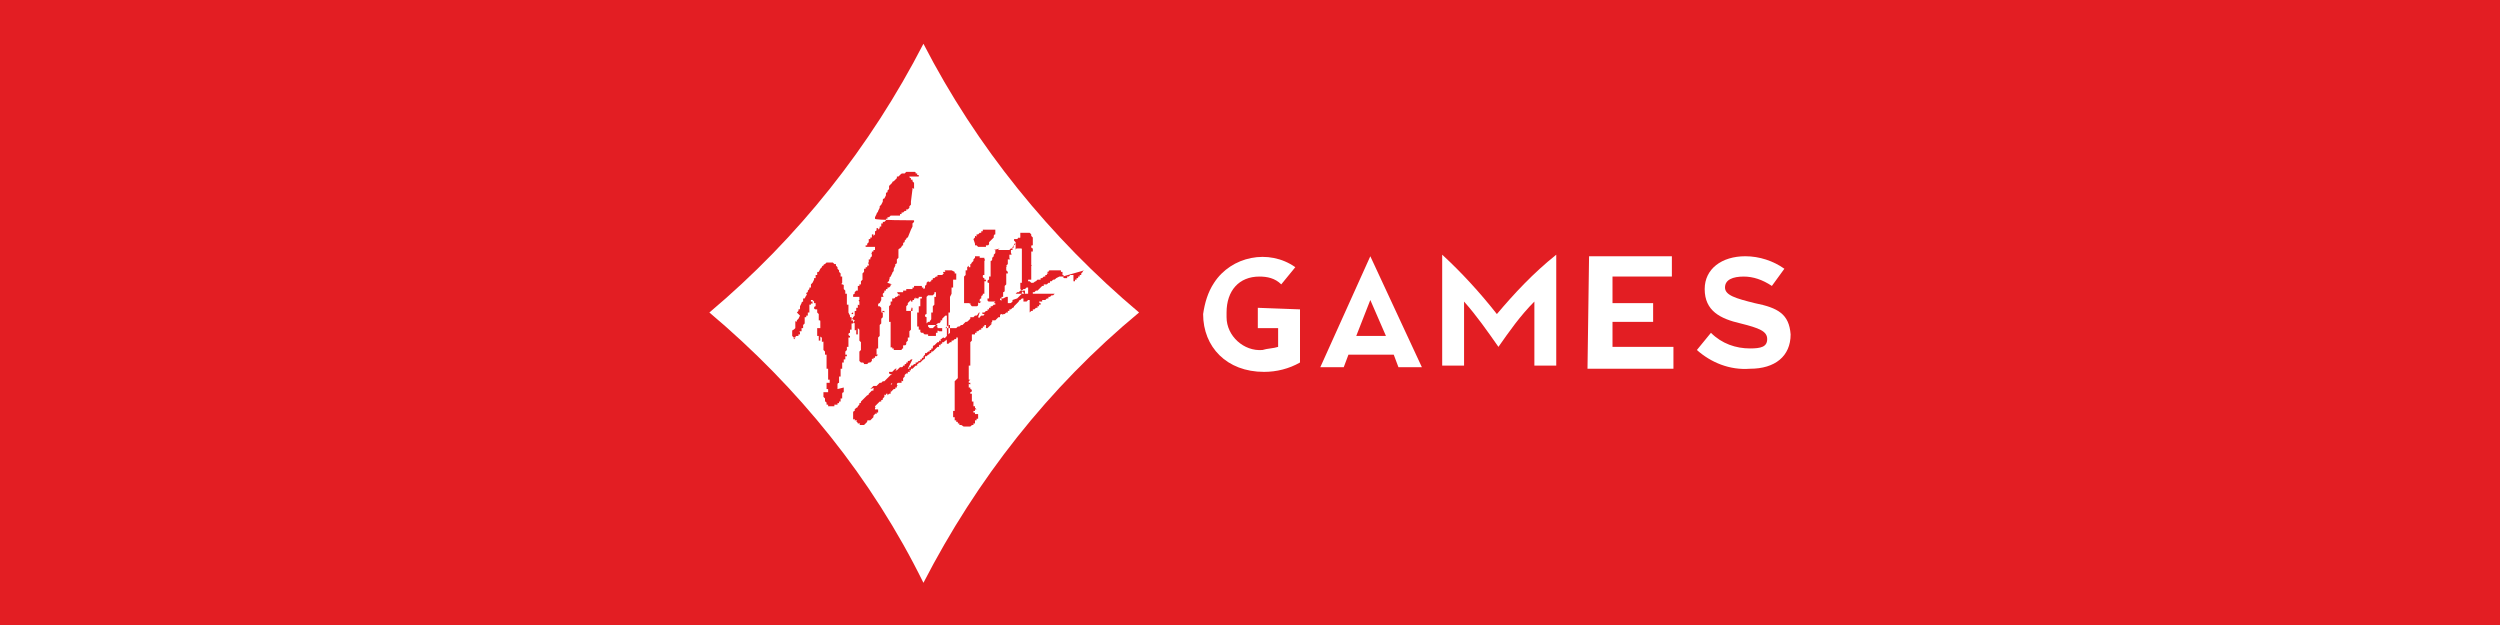 <?xml version="1.0" encoding="utf-8"?>
<svg xmlns="http://www.w3.org/2000/svg" xmlns:xlink="http://www.w3.org/1999/xlink" version="1.1" id="Layer_1" preserveAspectRatio="xMinYMin" x="0px" y="0px" width="160" height="40" viewBox="0 0 160 40" style="enable-background:new 0 0 160 40;" xml:space="preserve"><rect x="0" y="0" width="160" height="40" fill="#333333" stroke="none"/><style type="text/css">
	.st_728_0{fill:#E31E23;}
	.st_728_1{fill:#FFFFFF;}
</style><svg x="0px" y="0px" width="160" height="40" class="bksvg-728" preserveAspectRatio="xMinYMin" viewBox="0 0 160 40"><g xmlns="http://www.w3.org/2000/svg">
	<rect class="st_728_0" width="160" height="40"/>
</g><g xmlns="http://www.w3.org/2000/svg">
	<g>
		<path class="st_728_1" d="M80.5,19.7V21h1.3v1.2c-0.3,0.1-0.7,0.1-1,0.2c-1.2,0.1-2.3-0.9-2.3-2.1c0-0.1,0-0.2,0-0.3    c0-1.4,0.8-2.3,2.1-2.3c0.5,0,1,0.1,1.4,0.5l0.9-1.1c-1.7-1.2-4.1-0.7-5.2,1c-0.4,0.6-0.6,1.3-0.7,2c0,2.1,1.5,3.7,3.9,3.7    c0.8,0,1.6-0.2,2.3-0.6v-3.4L80.5,19.7L80.5,19.7z"/>
	</g>
	<g>
		<path class="st_728_1" d="M87.7,16.4l-3.2,7.1h1.5l0.3-0.8h2.9l0.3,0.8h1.5L87.7,16.4z M86.8,21.5l0.9-2.3l1,2.3H86.8z"/>
	</g>
	<g>
		<path class="st_728_1" d="M95.8,20.1c-1.1-1.4-2.3-2.7-3.5-3.8v7.1h1.4v-4.1c0.8,0.9,1.5,1.9,2.2,2.9c0.7-1,1.4-2,2.3-2.9v4.1h1.4v-7.1    C98.1,17.5,96.9,18.8,95.8,20.1"/>
	</g>
	<g>
		<path class="st_728_1" d="M101.7,16.4h5.3v1.3h-3.8v1.7h2.6v1.2h-2.6v1.6h3.9v1.4h-5.5L101.7,16.4L101.7,16.4z"/>
	</g>
	<g>
		<path class="st_728_1" d="M112.3,19.4c-1.2-0.3-1.9-0.5-1.9-1c0-0.5,0.5-0.7,1.2-0.7c0.6,0,1.2,0.2,1.8,0.6l0.8-1.1    c-0.7-0.5-1.6-0.8-2.5-0.8c-1.5,0-2.6,0.8-2.6,2.1c0,1.4,1,1.9,2.3,2.2c1.2,0.3,1.7,0.5,1.7,1s-0.4,0.6-1.1,0.6    c-0.9,0-1.8-0.3-2.5-1l-0.9,1.1c0.9,0.8,2.1,1.3,3.4,1.2c1.6,0,2.6-0.8,2.6-2.2C114.5,20.1,113.8,19.7,112.3,19.4"/>
	</g>
	<g>
		<path class="st_728_1" d="M59.1,2.8c-3.4,6.6-8,12.4-13.7,17.2c5.7,4.8,10.4,10.6,13.7,17.3c3.4-6.6,8-12.5,13.8-17.3    C67.2,15.2,62.5,9.4,59.1,2.8"/>
	</g>
	<path class="st_728_0" d="M54.7,20.5L54.7,20.5l-0.1,0.2h-0.1v0.1l0,0v0.1V21c0,0.1,0,0,0,0v0.1h-0.1v0.2c0,0-0.1,0-0.1,0.1   c0,0,0,0.1,0.1,0.1l0,0v0.1h-0.1v0.6h-0.1v0.2l-0.1,0.1v0.2h0.1v0.1h-0.1v0.2h-0.1v0.1V23v0.2h-0.1v0.1c0,0.1,0,0,0,0v0.1   c0,0.1,0,0.1,0,0.1v0.1h-0.1v0.1v0.1v0.3h-0.1v0.2c0,0.1,0,0,0,0v0.2c0,0-0.1,0-0.1,0.1v0.3L54,24.8v0.3c0,0-0.1,0-0.1,0.1v0   c0,0.1,0,0,0,0v0.1v0.1v0.1h-0.1v0.1v0.1h-0.1v0.1h-0.1v0.1h-0.1v0h-0.1v0.1h-0.3c-0.1,0,0,0,0,0h-0.1v-0.1h-0.1v-0.1   c0,0,0-0.1-0.1-0.1v-0.1v-0.1l-0.1-0.1v-0.2c0-0.1,0,0,0,0v-0.1H53V25c0,0-0.1,0,0,0v-0.1h-0.1v-0.1c0-0.1,0,0,0,0v-0.1v-0.2l0.2,0   v-0.2h-0.1v-0.3c0-0.1,0,0,0,0H53v-0.2v-0.1v-0.1h-0.1v-0.1v-0.1v-0.1v-0.1c0-0.1,0,0,0,0v-0.2c0-0.1,0,0,0,0v-0.1v-0.2h-0.1v-0.2   l-0.1-0.1v-0.1c0-0.1,0,0,0,0v-0.1v-0.1c0,0,0,0,0-0.1v-0.1c0-0.1-0.1,0-0.1,0v-0.1v-0.1v-0.1c0,0-0.1,0-0.1-0.1v-0.1v-0.1V22v-0.1   c0-0.1,0-0.1,0-0.1h-0.1c0-0.1,0-0.1,0-0.1v0.1c0-0.1,0-0.1,0-0.1v-0.1c0-0.1,0,0,0,0v-0.1h-0.1l0,0c0-0.1,0-0.1,0-0.1v-0.1v-0.1   v-0.1v-0.1L52.5,21v-0.1c0-0.1,0,0,0,0v-0.2h0c0-0.1,0-0.1,0-0.1v-0.1v0.1c0-0.1,0-0.1-0.1-0.1v-0.2v-0.1v-0.1l-0.1-0.1v-0.1v-0.1   h-0.1c0,0-0.1,0-0.1-0.1c0,0,0-0.1,0.1-0.1v-0.1c0-0.1,0,0,0,0v-0.1c0-0.1,0,0,0,0h-0.1v-0.1l-0.1-0.1c-0.1,0,0,0,0,0h-0.1v0.1H52   v0.1c0,0.1-0.1,0-0.1,0v0.1h-0.1v0.1c0,0.1,0,0,0,0v0.2h0v0.1c0,0.1,0,0,0,0c-0.1,0,0,0,0,0v0.1h-0.1v0.1c0,0-0.1,0,0,0v0.1h-0.1   v0.1h-0.1v0.1c0,0.1,0,0,0,0v0.1l0,0v0.1v0.1l-0.1,0.1V21h-0.1v0.2c0,0.1,0,0,0,0h-0.1c-0.1,0,0,0,0,0.1v0.1h-0.1v0.1h-0.1   c-0.1,0-0.1,0.1-0.1,0.1h-0.1v0.1c-0.1,0-0.1,0-0.1,0H51H51c-0.1,0-0.1,0-0.1,0c-0.1-0.1-0.1-0.1-0.2-0.2c0-0.1,0-0.1,0-0.1   c0-0.1,0-0.1,0-0.2c0-0.1,0.1-0.1,0.1-0.1l0.1-0.1v-0.1v-0.1v-0.2c0-0.1,0.1,0,0.1,0l0,0v-0.1l0.1-0.1l0.1-0.2L51,20l0.1-0.1v-0.1   c0.1,0,0.1,0,0.1-0.1c0-0.1,0-0.1,0-0.1l0.1-0.2c0-0.1,0.1-0.1,0.1-0.1c0-0.1,0-0.1,0-0.1c0-0.1,0-0.1,0-0.1h0.1l0.1-0.2   c0.1,0,0-0.1,0-0.1c0-0.1,0.1-0.1,0.1-0.1v-0.1l0.1-0.1c0-0.1,0-0.1,0-0.1h0.1v-0.2l0.1-0.1l0.1-0.2v-0.1h0.1v-0.2h0.1v-0.1   c0-0.1,0-0.1,0.1-0.1l0.1-0.2l0.1-0.1c0-0.1,0.1-0.1,0.1-0.1c0-0.1,0.1-0.1,0.1-0.1l0.1-0.1h0.1h0.1h0.2l0.1,0.1h0.1v0.1l0.1,0.1   v0.1l0.1,0.1c0,0.1,0,0.1,0,0.1l0.1,0.1v0.2h0.1v0.1v0.1v0.2c0,0-0.1,0.1,0,0.1s0.1,0.1,0.1,0v0.1c0,0.1,0,0.1,0,0.1v0.1l0.1,0.1   v0.1v0.1h0.1v0.1v0.1v0.1c0,0.1,0,0,0,0v0.1h0v0.3h0.1c0.1,0,0,0,0,0v0.2c0,0.1,0,0.1,0,0.1v0.1c0,0,0.1,0,0,0v0.1l0.1,0.2v0.1h0.1   v0.2c0,0.1,0,0,0.1,0c0,0.1,0,0.1,0,0.1l0.1,0.1v0.1v0.1v0.2c0,0.1,0.1,0,0.1,0v0.1c0,0.1,0,0.1,0,0.1v0.1h0.1v0.1V21l0.1,0.1v0.1   v0.1v0.1c0,0-0.1,0,0,0v0.2c0,0.1,0,0,0,0v0.1c0,0,0,0.1,0,0v0.1l0.1,0.1v0.2c0,0.1,0,0.1,0,0.1c0,0.1,0,0.1,0,0.1v0.1   c0,0.1,0,0,0,0l0.1,0.1v0.1c0,0.1,0,0,0,0c0,0.1,0,0.1,0,0.1v0.1h0.1c0,0,0,0.1,0,0h0.1v-0.2c0-0.1,0-0.1,0-0.1l0.1-0.1v-0.2   l0.1-0.3c0-0.1,0-0.1,0-0.1c0-0.1,0-0.2,0-0.2c0-0.1,0.1-0.1,0.1-0.2s0-0.1,0-0.1l0.1-0.2v-0.2l0.1-0.2v-0.2c0-0.1,0-0.1,0-0.1v0   c0-0.1,0.1-0.1,0.1-0.2c0-0.1,0-0.1,0-0.1l0.1-0.1v-0.2l0.1-0.1v-0.2c0-0.1,0.1-0.1,0.1-0.1l0.1-0.2c0-0.1,0-0.1,0-0.2h0.1   c0.1,0,0-0.1,0-0.1v-0.1l0.1-0.1v-0.2l0.1-0.2l0.1-0.2c0-0.1,0.1-0.1,0.1-0.1s0-0.1,0-0.1c0.1-0.1,0-0.1,0-0.1l0.1-0.1l0.1-0.2   c0-0.1,0.1-0.1,0.1-0.2c0-0.1,0-0.1,0-0.1l0.1-0.2v-0.1c0,0,0.1,0,0.1-0.1s0-0.1,0-0.1c0-0.1,0-0.1,0-0.1l0.1-0.1   c0-0.1,0-0.1,0-0.1s0-0.1,0-0.1V16c0-0.1,0.1-0.1,0.1-0.1l0.1-0.1c0-0.1,0.1-0.1,0.1-0.1v-0.1c0-0.1,0.1-0.1,0.1-0.1   c0-0.1,0-0.1,0-0.1l0.1-0.1c0,0,0-0.1,0.1-0.1l0,0l0.2-0.5l0.1-0.2c0-0.1,0-0.1,0-0.2l0.1-0.1c0-0.1,0-0.1,0-0.1S56,14.1,56,14   v-0.1l0.1-0.2c0-0.1,0.1-0.1,0.1-0.2l0.1-0.2v-0.1l0.1-0.1l0.1-0.2v-0.1c0-0.1,0.1-0.1,0.1-0.1l0.1-0.2c0-0.1,0-0.1,0-0.1   c0-0.1,0.1-0.1,0.1-0.1s0-0.1,0-0.1l0.1-0.1c0-0.1,0-0.1,0-0.2c0.1-0.1,0.1-0.1,0.1-0.1l0,0l0.1-0.1c0-0.1,0.1-0.1,0.1-0.1l0.1-0.1   l0.1-0.1v-0.1h0.1l0.1-0.1c0.1-0.1,0.1-0.1,0.2-0.1h0.1c0.1,0,0,0,0,0l0.1-0.1h0.1h0.1h0.1c0.1,0,0,0,0,0h0.1h0.1   c0.1,0,0.1,0,0.1,0.1h0.1v0.1h0.1v0.1h-0.6c0,0.1,0.1,0.1,0.1,0.1v0.1h0.1v0.1c0,0.1,0,0,0,0l0.1,0.1v0.1v0.3   c-0.1-0.1-0.1-0.1-0.1,0l-0.1,0.8v0.1l0,0v0.1l-0.1,0.1v0.1c0,0,0,0.1,0,0l-0.1,0.1v0h-0.1v0.1h-0.1l-0.1,0.1h-0.1v0.1h-0.1v0.1H57   v0.1L57,13.7v0.1h0l-0.1,0.1v0h-0.1V14h-0.1v0.1l-0.1,0.1h-0.1v0.1h-0.1v0.1v0.1h-0.1v0.1l-0.1,0.1c-0.1,0,0,0,0,0c0,0.1,0,0,0,0   v-0.1h-0.1v0.1c0,0.1-0.1,0.1-0.1,0.1l0,0.2l-0.1,0.1c-0.1,0,0,0,0,0V15h-0.1v0.2h-0.1c0,0.1,0,0.1,0,0.1h-0.1v0.1v0.1l-0.1,0.1   v0.1c-0.1,0,0,0,0,0h-0.1l0,0v0.1H56v0.1v0.1L56,15.9V16h-0.1v0.1h-0.1v0.1h0c-0.1,0,0,0,0,0.1v0.1c0,0.1,0,0,0,0l-0.1,0.1v0.1   h-0.1v0.2l0,0c-0.1,0,0,0.1,0,0.1v0.1v-0.1v0.1h-0.1v0.1v0.1v0.1V17V17c0,0.1,0,0,0,0c0,0.1,0,0.1,0,0.1h-0.1v0.1l-0.1,0v0.1   c0,0.1,0,0.1,0,0.1l-0.1,0.1v0.1v0.1c0,0.1,0,0,0,0v0.1c0,0.1,0,0,0,0v0.1l-0.1,0.1v0.2h-0.1v0.1h-0.1v0.1v0.1v0.1h-0.1v0.1v-0.1   l-0.1,0.1v0.1c0,0-0.1,0-0.1,0.1l0,0v0.1H55v0.2H55c-0.1,0,0,0.1,0,0.1v0.2c0,0.1,0,0-0.1,0v0.1c0,0.1,0,0.1,0,0.1h-0.1v0.1v0.1   h-0.1v0.1c0,0.1,0,0,0,0v0.2l-0.1,0.1V20c0,0-0.1,0-0.1,0.1c0,0.1,0,0.1,0,0.1v0.1v-0.2h0.1v0.2c0,0.1-0.1,0.1-0.1,0.1L54.7,20.5    M56.8,18.1C56.8,18,56.8,18,56.8,18.1v-0.3l0,0v-0.1c0-0.1,0,0,0,0h-0.1v-0.1h-0.1h-0.1h-0.1c-0.1,0-0.1,0-0.1,0v0.1   c0,0.1,0,0,0,0h-0.1v0.1l-0.1,0.1h-0.1v0.1c-0.1,0-0.1,0.1-0.1,0.1v0.1H56v0.1v0.1h-0.1v0.1c0,0.1,0,0,0,0c0,0.1,0,0.1,0,0.1H56   v0.1H56v0.1h0.1c0.1,0,0,0,0,0h0.1h0.1h0.1l0.1-0.1h0.1v-0.1h0.1v-0.1h0.1v-0.1h0.1l0.1-0.1v-0.1c0-0.1,0,0,0,0h0.1L56.8,18.1   L56.8,18.1L56.8,18.1L56.8,18.1L56.8,18.1C56.8,18,56.8,18.1,56.8,18.1 M56.4,19.9v-0.2l-0.1-0.1h-0.1v-0.1h-0.1   c-0.1,0-0.1,0-0.2,0s-0.1,0-0.2,0.1h-0.1l0.1,0.1l-0.1,0.1v0.1c-0.1,0-0.1,0.1-0.1,0.1l-0.1,0.2l-0.1,0.1v0.1c0,0.1,0,0.1,0,0.2   s0,0.1,0,0.1c0,0.1-0.1,0.1-0.1,0.1v0.4v0.1c0,0.1,0,0.2,0,0.2c0,0.1-0.1,0.1,0,0.1v0.1c-0.1,0-0.1,0.1-0.1,0.1v0.1   c0,0.1,0,0.1,0,0.1V22c0,0.1,0,0.1,0,0.2v0.2l-0.1,0.1v0.1v0.1v0.1V23V23v0.1l0.1,0.1c0.1,0,0,0,0,0h0.1c0.1,0,0.1,0.1,0.1,0.1h0.2   l0.1-0.1h0.1l0.1-0.1V23c0-0.1,0.1,0,0.1,0c0-0.1,0-0.1,0-0.1h0.1v-0.1h0.1l0.1-0.1h-0.1v-0.1c0-0.1,0-0.1,0-0.1c0,0,0,0,0-0.1   s0-0.1,0.1-0.1v-0.1v-0.1v-0.1c0-0.1,0,0,0,0V22c0-0.1,0,0,0,0v-0.2c0-0.1,0-0.1,0-0.1c0-0.1,0-0.1,0-0.1l0.1-0.1v-0.1v-0.1v-0.1   v-0.1v-0.1v-0.1v-0.1l0.1-0.1v-0.1c0-0.1,0-0.1,0-0.1c0-0.1,0-0.1,0-0.1l0.1-0.1c0-0.1,0-0.1,0-0.1v-0.1v-0.1v-0.1h0.1V20   L56.4,19.9l0.1,0v0.2V20C56.4,20,56.4,20,56.4,19.9L56.4,19.9 M57.7,18.9C57.7,18.8,57.7,18.8,57.7,18.9L57.7,18.9l-0.1-0.1v0.1   h-0.1L57.4,19c0,0.1,0,0,0,0h-0.1c0,0.1-0.1,0.1-0.1,0.1h-0.1v0.1l0,0c-0.1,0,0,0,0,0v0.1h-0.1c0,0.1,0,0.1,0,0.1v0.1l-0.1,0.1   c0,0.1,0,0.1,0,0.1v0.2c0,0.1,0,0.1,0,0.1c0,0.1,0,0.1,0,0.1v0.1l0-0.1l0,0v0.1v0.1c0,0.1,0,0.1,0,0.1v0.2H57c0,0.1,0,0.1,0,0.1   v0.2c0,0.1,0,0,0,0v0.2H57v0.1c0,0.1,0,0.1,0,0.1v0.3v0.1v0.1c0,0.1,0,0.1,0,0.2v0.2c0,0.1,0.1,0,0.1,0v0.1h0.1v0.1h0.1h0.1h0.1   h0.1h0.1c0.1,0,0,0,0,0s0-0.1,0.1-0.1h0v-0.1l0,0v-0.1h0.1c0.1,0,0.1-0.1,0.1-0.1v-0.1l0.1-0.1v-0.2h0.1v-0.1v-0.1   c0-0.1,0-0.1,0-0.1v-0.1l0.1-0.1c0-0.1,0-0.1,0-0.1v-0.4v-0.1v-0.1v-0.1v-0.1c0-0.1,0,0,0,0v-0.1v-0.1v-0.1c0-0.1,0,0,0,0v-0.1   c0.1,0,0-0.1,0-0.1h0.1v-0.1c0-0.1,0,0,0,0V20c0-0.1,0,0,0,0v-0.1H58v-0.1c0-0.1,0,0,0,0v-0.1v-0.1l0.1-0.1v-0.1l0.1-0.1   c0,0,0.1-0.1,0.1-0.1v0.1h0.1v-0.1h0.1v-0.1h0.1v-0.1c0,0,0,0.1,0.1,0.1s0.1,0,0.1-0.1v-0.1l0.1-0.1h0.1v-0.1h0.1l0.1-0.1V19   l0.1-0.1v-0.1v-0.1v-0.1v-0.2l-0.2,0.1v-0.1h-0.1v-0.1h-0.1c-0.1,0-0.1,0-0.1,0h-0.1h-0.1h-0.1c-0.1,0,0,0,0,0v0.1h-0.1v0.1h-0.1   H58v0.1c-0.1,0-0.1,0-0.1,0h-0.1v0.1h-0.1c-0.1,0-0.1,0-0.1,0h-0.1h-0.1c0.1,0.1,0.1,0.1,0,0.1 M68,17.7C68.1,17.7,68,17.7,68,17.7   L68,17.7l0.1-0.1H68v-0.1H68v-0.1h-0.1v-0.1h-0.1c-0.1,0,0,0,0,0h-0.2c-0.1,0,0,0,0,0h-0.2h-0.1h-0.1c-0.1,0-0.1,0.1-0.1,0.1h-0.1   l0.1,0.1h-0.1v0.1h-0.1v0.1h-0.1l-0.1,0.1h-0.1v0.1h-0.1l-0.1,0l-0.1,0.1c-0.1,0-0.1,0.1-0.2,0.1c0,0,0,0-0.1,0l-0.1-0.1h-0.1v-0.1   H66c-0.1,0,0,0,0,0v-0.2l0,0v-0.3c0.1,0,0.1,0,0,0V17c0-0.1,0,0,0,0l0,0c0-0.1,0.1,0,0,0v-0.1c0-0.1,0,0,0,0v-0.2c0-0.1,0,0,0,0   v-0.2v-0.1c0-0.1,0-0.1,0-0.1c0,0,0.1,0,0,0v-0.1v-0.1h0.1v-0.2c0-0.1,0,0,0,0l0,0c0,0-0.1,0-0.1-0.1s0-0.1,0.1-0.1v-0.1v-0.1   c0,0,0,0,0-0.1v-0.1c0-0.1,0-0.1,0-0.1c0,0,0,0-0.1-0.1v-0.2H66V15h-0.1V15H66l-0.1-0.1h-0.1h-0.1h-0.2h-0.1c-0.1,0-0.1,0-0.1,0   v0.3c-0.1,0.1,0,0-0.1,0l-0.1,0.1h-0.2v0.1L65,15.5v0.1H65l-0.1,0.1v0c-0.1,0,0,0,0,0.1l0,0l-0.1,0.1h-0.1c-0.1,0,0,0,0,0l-0.1,0.1   c-0.1,0,0,0,0,0h-0.1h-0.1h-0.1c-0.1,0,0,0,0,0h-0.1h-0.1h-0.1h-0.1h-0.1c-0.1,0-0.1,0-0.2,0L64,15.9h-0.1v0.1h-0.1V16   c0,0.1,0,0,0,0h-0.1l0,0.1v0.1l-0.1,0.1v0.1l-0.1,0.1c0,0.1,0,0.1,0,0.1c0,0.1-0.1,0.1-0.1,0.1s0,0.1,0,0.2c0,0.1,0,0.1,0,0.1   c0,0.1,0,0.1,0,0.1v0.1c0,0.1,0,0.1,0,0.1v0.1c0,0.1,0,0.1,0,0.1v0.1c0,0.1,0,0.1,0,0.1h-0.1v0.2c0,0-0.1,0-0.1,0.1s0,0.1,0.1,0.1   l0,0v0.1v0.1v0.1c0,0.1,0,0.1,0,0.2v0.1v0.1v0.1v0.1v0.1h-0.1v0.2c0,0.1,0,0.1,0,0.1v0.1c0,0.1,0,0,0,0V19c0,0.1,0,0.1,0,0.1v0.1   c0,0.1,0.1,0.1,0.1,0.1h0.1h0.1c0.1,0,0.1,0,0.1,0h0.1h0.2v-0.1c0.1,0,0.1,0,0.1,0v-0.1h0.1V19h0.1v-0.2h0v-0.1c0.1,0,0,0,0,0   s0.1,0,0.1-0.1v-0.1v-0.1v-0.1l0.1-0.1v-0.1c0,0-0.1,0,0,0v-0.1c0-0.1,0,0,0,0v-0.5c0-0.1,0,0,0,0h0.1c0.1,0,0,0,0,0v-0.1l-0.1-0.1   v-0.2c0-0.1,0.1,0,0-0.1l0.1-0.1c0-0.1,0,0,0,0v-0.1c0-0.1,0,0,0,0v-0.2h0.1c0.1,0,0,0,0-0.1v-0.1c0-0.1,0,0,0,0v-0.1h0.1   c0.1,0,0-0.1,0-0.1v-0.1v-0.1h0.1v-0.1v-0.1c0.1,0,0.1-0.1,0.1-0.1v-0.1h0.1v-0.1c0-0.1,0,0,0,0h0L65,16H65c0,0,0-0.1,0.1-0.1h0.2   c0.1,0,0.1,0,0.1,0.1v0.1c0,0.1,0,0.1,0,0.2s0,0.1,0,0.2v0.1c0,0.1,0,0.1,0,0.1v0.1v0.5v0.1v0.1c0,0.1,0,0.1,0,0.1c-0.1,0,0,0,0,0   c0,0.1,0,0.1,0,0.1v0.1v0.1v0.1v0.1h-0.1v0.1v0.1c0,0.1,0,0,0,0v0.1v0.1V18c0,0.1,0,0.1,0,0.2v0.1v0.1v0.1c0,0.1,0,0,0,0l0.1,0.1   c0,0.1,0,0,0,0s0,0.1,0.1,0.1c0,0.1,0.1,0.1,0.1,0.1v-0.2h-0.1c-0.1,0-0.1,0.1-0.1,0.1v0.1l-0.1,0.1l-0.1,0.1l-0.1,0.1l-0.3,0.1   v0.1c-0.1,0.1-0.1,0.1-0.2,0.1h-0.1L64.5,19h-0.1l-0.2,0.1h-0.1v0.1c0,0.1,0,0-0.1,0h-0.1L64,19.2h-0.1l-0.1,0.1h-0.1   c-0.1,0.1-0.1,0.1-0.1,0.1h0.1v0.1h-0.1l-0.1,0.1h-0.1v0.1h-0.1v0.1h-0.1v0.1c0,0.1,0,0,0,0h-0.1l-0.1,0.1h-0.1c-0.1,0,0,0.1,0,0.1   H63c0,0,0,0.1-0.1,0.1h-0.1l-0.1,0.1c0,0.1-0.1,0-0.1,0L62.7,20c-0.1,0-0.1,0.1-0.1,0.1l-0.1,0.1h-0.1l-0.1,0.1l0-0.1v0.1h-0.1   h-0.1v0.1l-0.1,0.1c-0.1,0.1-0.1,0.1-0.2,0.1l-0.2,0.2c-0.1,0-0.1,0-0.2,0.1h-0.1l-0.1,0.1h-0.1v0.1c-0.1,0-0.1,0-0.1,0v0.1h-0.1   v0.1h-0.1c-0.1,0,0,0,0,0l-0.1,0.1v-0.1v-0.1v-0.1v-0.1c0-0.1,0-0.1,0-0.1v-0.2v-0.1v-0.1v-0.1v0c0-0.1,0,0,0,0v-0.2   c0-0.1,0-0.1,0-0.1v-0.1h0.1v-0.1v-0.1c0-0.1,0-0.1,0-0.1v-0.3v-0.1V19l0.1-0.2v-0.3c0-0.1,0,0,0,0v-0.1c0-0.1,0,0,0,0v0h0.1v-0.1   c0-0.1,0,0,0,0v-0.4h0.2v-0.1c0-0.1,0,0,0,0v-0.2c0-0.1,0,0,0,0v-0.1c0-0.1,0,0,0,0h-0.1v-0.1l-0.2-0.1c-0.1,0-0.1,0-0.1,0   s-0.1,0-0.2,0h-0.1c-0.1,0,0,0,0,0.1h-0.1c-0.1,0,0,0.1,0,0.1l-0.1,0.1h-0.1v0.1c0,0-0.1,0.1-0.1,0.1v0.1v0.1l-0.1,0.1   c0,0.1,0,0.1,0,0.1V18v0.1c0,0.1,0,0,0,0c0,0.1,0,0.1,0,0.1v0.1c0,0.1,0,0.1,0,0.1l-0.1,0.1v0.3v0.1V19h-0.1c0,0.1,0,0.1,0,0.1   c0,0.1,0,0.1,0,0.1v0.1v0.1c0,0.1,0,0,0,0v0.1l-0.1,0.1v0.1c0,0.1,0,0.1,0,0.2V20h-0.1c0,0.1,0,0.1,0,0.2v0.1v0.1   c0,0.1-0.1,0.1-0.1,0.2h-0.1l-0.1,0.1h-0.1v0.1H60c0,0,0,0.1-0.1,0.1h-0.1l-0.1,0.1h-0.1h-0.1l-0.1-0.1v-0.1v-0.1h-0.1   c0-0.1,0-0.1,0-0.2s0-0.1,0-0.1c0,0,0,0,0-0.1c0,0-0.1,0-0.1-0.1c0,0,0-0.1,0.1-0.1l0,0c0,0-0.1,0,0,0V20c0-0.1,0-0.1,0-0.2v-0.1   v-0.1c0-0.1,0,0,0,0c0-0.1,0-0.1,0-0.1v-0.1v-0.1v-0.2v-0.1l0.1-0.1v-0.1V19c0-0.1,0-0.1,0-0.1h0.3l0.1-0.1v-0.1h0.1l0,0l0.1-0.1   H60v-0.1l0.1-0.1v-0.1l0.1-0.1h0.1v-0.1l0.1-0.1v-0.1h0.1c0.1,0,0-0.1,0-0.1V18l0.1-0.1v-0.2l-0.1-0.1h-0.2h-0.1H60L60,17.7   c-0.1,0.1,0,0,0,0h-0.1l-0.1,0.1c0,0,0,0.1,0,0h-0.1v0.1c-0.1,0-0.1,0-0.1,0.1c-0.1,0-0.1,0.1-0.1,0.1V18c0,0.1-0.1,0-0.1,0   l-0.1,0.1v0.1l-0.1,0.1v0.1c0,0,0,0.1-0.1,0.1l0,0v0.1h-0.1v0h-0.1c-0.1,0,0,0,0,0.1v0.1l-0.1,0.1v0.1H59v0.1v0.1L59,18.9V19V19   c0,0.1,0,0.1,0,0.1h-0.1v0.1c0,0.1,0,0.1,0,0.1v0.1v0.1c0,0-0.1,0,0,0v0.1h-0.1v0.1c0,0.1,0,0.1,0,0.1v0.2h-0.1V20V20v0.3   c0,0.1,0,0.1,0,0.1v0.1v0.1v0.2c0,0.1,0,0.1,0,0.1h0.1V21v0.1h0.1v0.1c0,0.1,0.1,0.1,0.1,0.1h0.1c0,0.1,0.1,0.1,0.1,0.1h0.1h0.1   v0.1h0.2c0.1,0,0.1,0,0.1,0h0.1h0.1v-0.2h0.1H60v-0.1c0-0.1,0.1,0,0.1,0h0.1h0.1V21h0.1l0,0h0.1l0.1-0.1l0.1-0.1h0.1V21v0.1v0.2   c0,0.1,0,0,0,0v0.1h-0.1l-0.1,0.1l-0.1,0.1c0,0.1-0.1,0-0.1,0c-0.1,0-0.1,0.1-0.2,0.1v0.1c0,0.1,0,0-0.1,0v0.1h-0.1l-0.1,0.1   c-0.1,0.1-0.1,0.1-0.1,0.1c-0.1,0-0.1,0.1-0.1,0.1c0,0,0,0,0,0.1c-0.1,0-0.1,0-0.1,0v0.1h-0.1c-0.1,0,0,0,0,0v0.1h-0.1l-0.1,0.1   h-0.1v0.1h0l-0.1,0.1l0,0v0.1h-0.1c0,0.1,0,0.1,0,0.1c-0.1,0-0.1,0-0.1,0v0.1h-0.1l-0.1,0.1h-0.1v0.1c0,0.1,0,0,0,0h-0.1   c0,0-0.1,0.1-0.1,0.1c-0.1,0-0.1,0-0.1,0v0.1h-0.1v0.1h-0.1L58.4,23c-0.1,0,0,0,0,0h-0.1l-0.1,0.1h-0.1v0.1h-0.1v0.1h-0.1   c0,0.1,0,0.1,0,0.1c-0.1,0-0.1,0-0.1,0c0,0,0,0.1-0.1,0.1h-0.1l-0.1,0.1l-0.1,0.1h-0.1l0.2-0.2c-0.1,0.1-0.1,0.1-0.1,0.1h-0.1   l-0.1,0.1l-0.1,0.1h-0.2v0.1L57.1,24L57,24H57H57l-0.1,0.1l-0.1,0.1l-0.1,0.1l-0.1,0.1h-0.1l-0.1,0.1h-0.1l-0.1,0.1l-0.1,0.1h-0.1   c-0.1,0,0,0.1,0,0.1l0-0.1h-0.1c-0.1,0.1-0.1,0.1-0.1,0.1l-0.1,0.1L56,24.8c-0.1,0-0.1,0.1-0.1,0.1L55.9,25h-0.1V25l-0.1,0.1   c-0.1,0.1-0.1,0.1-0.1,0.1l0,0c0,0.1-0.1,0.1-0.1,0.1l-0.1,0.1l-0.1,0.1l-0.1,0.1l-0.1,0.1l-0.1,0.1l0.1-0.1c0,0.1,0,0.1-0.1,0.1   v0.1L55,25.9C54.9,26,54.9,26,54.9,26c0,0.1-0.1,0.1-0.1,0.1l-0.1,0.1v0.1c0,0-0.1,0-0.1,0.1v0.2v0.1v0.1c0,0.1,0.1,0,0.1,0v0.1   h0.1c0.1,0,0,0.1,0,0.1c0.1,0,0.1,0.1,0.1,0.1H55H55c0.1,0,0,0.1,0,0.1c0.1,0,0.1,0,0.1,0h0.2l0.1-0.1l0.1-0.1c0-0.1,0-0.1,0.1-0.1   h0.1l0.1-0.1l0.1-0.1v-0.1l0.1-0.1c0-0.1,0,0,0.1,0v-0.1h0.1v-0.2c0-0.1,0,0,0,0H56v-0.1c0-0.1,0,0,0,0H56c0.1,0,0,0,0-0.1l0.1-0.1   l0.1-0.1l0.1-0.1h0.1c0.1,0,0,0,0,0v-0.1c0-0.1,0,0,0,0c0.1,0,0.1,0,0.1-0.1l0.1-0.1v-0.1c0-0.1,0.1,0,0.1,0v-0.1h0.1v0.1l0.1-0.1   h0.1v-0.1l0.1-0.1l0.1-0.1l0.1-0.1l0.1-0.1v-0.1H57l0.1-0.1L57,25.1H57v-0.1h0.1l0.1-0.1h0.1v-0.1h0.1v-0.1h0.1c0.1,0,0,0,0,0   s-0.1,0-0.1-0.1c0,0,0-0.1,0.1-0.1l0,0h0.1h0.1v-0.1c0-0.1,0,0,0.1,0v-0.1h0v-0.1l0.1-0.1v-0.1c0-0.1,0,0,0,0l0.1-0.1   c0-0.1,0,0,0,0h0.1v-0.1h0.1c0.1,0,0,0,0-0.1h0.1v-0.1h0.1l0.1-0.1l0.1-0.1h0.1c0-0.1,0-0.1,0-0.1h0c0.1,0,0.1-0.1,0.1-0.1h0.1l0,0   l0.1-0.1l0.1-0.1c0.1,0,0.1-0.1,0.1-0.1v-0.1c0-0.1,0,0,0,0h0.1l0.1-0.1c0.1,0,0,0,0,0c0.1,0,0.1-0.1,0.1-0.1h0.1c0.1,0,0,0,0,0   v-0.1h0.1l0.1-0.1l0.1-0.1l0.1-0.1h0.1v-0.1c0-0.1,0,0,0.1,0v-0.1h0.1v-0.1h0.1l0.1-0.1c0.1,0,0.1-0.1,0.1-0.1v-0.1   c0-0.1,0.1,0,0.1,0v-0.1c0.1,0,0.1,0,0.1,0v-0.1c0-0.1,0,0,0,0h0.1l0,0h0.1v-0.1c0-0.1,0,0,0.1,0l0.1-0.1h0.1c0.1,0,0-0.1,0-0.1   h0.1c0.1,0,0,0,0,0v-0.1H60c0.1,0,0,0,0,0v-0.1h-0.2l0.1-0.1c0.1,0,0,0,0,0l0.1-0.1c0.1,0,0.1-0.1,0.1,0l0.1-0.1v-0.1h0.1v-0.1   l0.1-0.1l0.1-0.1h0.1V22h0.1l0.1-0.1h0.1v-0.1h0.1l0.1-0.1h0.1v-0.1h0.1v0.1c0,0.1,0,0,0,0v0.5c0,0.1,0,0.1,0,0.1v0.1v0.1v0.1   c0,0.1,0,0.1,0,0.1c0,0.1,0,0.1,0,0.1v0.1c0,0.1,0,0.1,0,0.1v0.1c0,0.1,0,0.1,0,0.1v0.2c0,0.1,0,0.1,0,0.1c0,0.1,0,0.1,0,0.1v0.1   c0,0.1,0,0,0,0v0.2c0,0.1,0,0.1,0,0.1v0.1v0.1l-0.2,0.2c0,0.1,0,0.1,0,0.1v0.1v0.1c0,0.1,0,0.1,0,0.1c0,0.1,0,0.1,0,0.1v0.1   c0,0.1,0,0.1,0,0.1v0.5c0,0.1,0,0,0,0V26v0.1v0.1c0,0.1,0,0,0,0c0,0.1,0,0.1,0,0.1v0h-0.1c0,0.1,0,0.1,0,0.1v0.2c0,0.1,0,0,0,0v0.1   h0.1v0.1c0,0.1,0,0.1,0,0.1h0.1c0,0.1,0,0.1,0,0.1h0.1v0.1c0.1,0,0.1,0,0.1,0v0.1h0.1c0.1,0,0.1,0.1,0.2,0.1h0.2c0.1,0,0.1,0,0.1,0   h0.1c0.1,0,0,0,0,0c0.1-0.1,0.1-0.1,0.2-0.1v-0.1h0.1V27v-0.1h0.1v-0.1h0.1v-0.3h-0.2v-0.1h-0.1c-0.1,0,0,0,0,0v-0.1h0.1v-0.1h0.1   l-0.1-0.1v-0.1c0-0.1,0,0,0,0h-0.1h-0.1V26h0.1v-0.3c0-0.1,0,0,0,0v0h-0.1v-0.2c0-0.1,0,0,0,0v-0.2c0-0.1,0-0.1,0,0v-0.1h-0.1v-0.1   c0,0,0.1,0,0.1-0.1c0,0,0-0.1-0.1-0.1v-0.1h-0.1c-0.1,0,0,0,0,0v-0.1c0-0.1,0,0,0,0v-0.1c0-0.1,0,0,0.1,0v-0.1h-0.1v-0.1l0.1-0.1v0   h-0.1v-0.3c0-0.1,0,0,0,0V24c0.1,0,0.1,0,0,0v-0.2c0-0.1,0,0,0,0v-0.1c0-0.1,0,0,0,0v-0.3h0.1v-0.1c0-0.1,0,0,0,0v-0.6   c0-0.1,0,0,0,0v-0.5c0-0.1,0,0,0,0v-0.3l0.1-0.1v-0.2c0-0.1,0,0,0,0v-0.2h0.1c0.1,0,0,0,0,0h0.1v-0.1h0.1v-0.1h0.1l0.1-0.1h0.1   v-0.1h0.1v-0.1h0.1v-0.1h0.1V21h0.1l0.1-0.1c0,0,0.1-0.1,0.1-0.1l0.1-0.1h-0.1l0.1-0.1v-0.1h0.1c0.1,0,0,0,0,0h0.1l0.1-0.1l0.1-0.1   h0.1v-0.1c0,0,0-0.1,0.1-0.1c0,0,0.1,0,0.1,0.1l0,0v-0.1h0.1l0.1-0.1h0.1v-0.1h0.1v-0.1c0-0.1,0,0,0,0h0.1l0.1-0.1   c0.1,0,0.1-0.1,0.1-0.1l0.1-0.1c0.1-0.1,0.1-0.1,0.1-0.1h0l0.1-0.1c0-0.1,0.1-0.1,0.1-0.1l0.1-0.1h0.1v0.2c0.1,0,0.1,0,0.1,0l0,0   h0.1l0.1-0.1h0.1V20l0.1-0.1c0.1,0,0.1,0,0.1,0v-0.1h0.1l0.1-0.1h0.1v-0.1h0.1v-0.1h0.1v-0.1h-0.1c0.1,0,0,0,0-0.1h0.1h0.1v-0.1   c0.1,0,0.1,0,0.1,0l0,0h0.1l0.1-0.1c0.1,0,0.1,0,0.1,0v-0.1c0-0.1,0,0,0,0h0.1c0.1,0,0,0,0,0l0.1-0.1h0.1l0.1-0.1H65l0.1-0.1h0.1   l0.1-0.1h0.1l0.1-0.1h0.1l0.1-0.1h0.1V19h-0.1l0,0h0.1c0.1,0,0.1-0.1,0.1-0.1l0.1-0.1c0.1-0.1,0,0,0,0h0.1v-0.1h0.1l0.1-0.1h0.1   l0.1-0.1c0.1,0,0,0,0,0l0.1-0.1l0.1-0.1c0.1,0,0.1,0,0.1,0v-0.1h0.1h0.1l0.1-0.1h0.1v-0.1h0.1l0.1-0.1c0.1,0,0.1,0,0.2-0.1l0.2-0.1   c0.1,0,0.1,0,0.2,0l0.1,0.1h0.2v-0.1c0.1,0,0.1,0,0.1,0c0.1-0.1,0.1-0.1,0.1-0.1h0.2V18c0.1,0,0.1,0,0.1,0v-0.1h0.1v-0.1h0.1   c0-0.1,0-0.1,0-0.1h0.1v-0.1h0.1c0.1,0,0,0,0,0v-0.1c0,0,0.1,0,0,0l0.1-0.1v-0.1h0.1L68,17.7C68,17.7,68,17.7,68,17.7L68,17.7    M62.1,19.4L62.1,19.4c0,0.1,0,0.1,0.1,0.2c0.1,0,0.1,0,0.1,0h0.2c0.1,0,0.1-0.1,0.1-0.1v-0.1c0-0.1,0,0,0.1,0l0.1-0.1h-0.1v-0.1   c0-0.1,0.1-0.1,0.1-0.1v-0.1c0,0,0-0.1,0.1-0.1v-0.1h0.1v-0.2v-0.1c0-0.1,0-0.1,0-0.1v-0.1c0-0.1,0-0.1,0-0.2v-0.1c0-0.1,0,0,0,0   v-0.1c0.1,0,0.1,0,0.1,0v0.1c0,0-0.1,0,0,0h-0.1v-0.1v-0.1c0,0-0.1,0-0.1-0.1s0-0.1,0.1-0.1v-0.2c0-0.1,0,0,0,0v-0.1v-0.6   c0,0,0.1-0.1,0-0.1H63V17c0-0.1,0,0,0,0v-0.1v-0.2H63v-0.1H63v-0.1c0-0.1,0,0,0,0h-0.1l0,0h-0.1h-0.1v-0.1h-0.2h-0.1v0.1l-0.1,0.1   v0.1l-0.1,0.1c0,0-0.1,0.1,0,0.1h-0.1v0.1v0.1h-0.1V17l-0.1,0.1v0.1c0,0.1,0,0,0,0v0.1h-0.1v0.3l-0.1,0.1V18c0,0.1,0,0,0,0v0.1v0.1   v0.1c0,0.1,0,0,0,0v0.1v0.1h0v0v0.1v0.1v0.1v0.2l0,0c-0.1,0,0,0,0,0V19V19c0,0.1,0,0.1,0,0.1V19.4L62.1,19.4   C62,19.4,62,19.5,62.1,19.4L62,19.5 M62.4,15.6v0.1h0.1l0.1,0.1h0.5v-0.1h0.1c0.1,0,0.1-0.1,0.1-0.1v-0.1l0.1-0.1l0.1-0.1l0.1-0.1   c0.1-0.1,0,0,0,0v-0.1c0,0,0-0.1,0.1-0.1v-0.1c0-0.1,0,0,0,0v-0.2h-0.1h-0.1h-0.2h-0.1H63c-0.1,0,0,0,0,0h-0.1v0.1h-0.1v0.1h-0.1   l-0.1,0.1h-0.1v0.1c0,0.1,0,0-0.1,0v0.1l-0.1,0.1L62.4,15.6C62.5,15.6,62.5,15.6,62.4,15.6L62.4,15.6"/>
</g></svg></svg>
